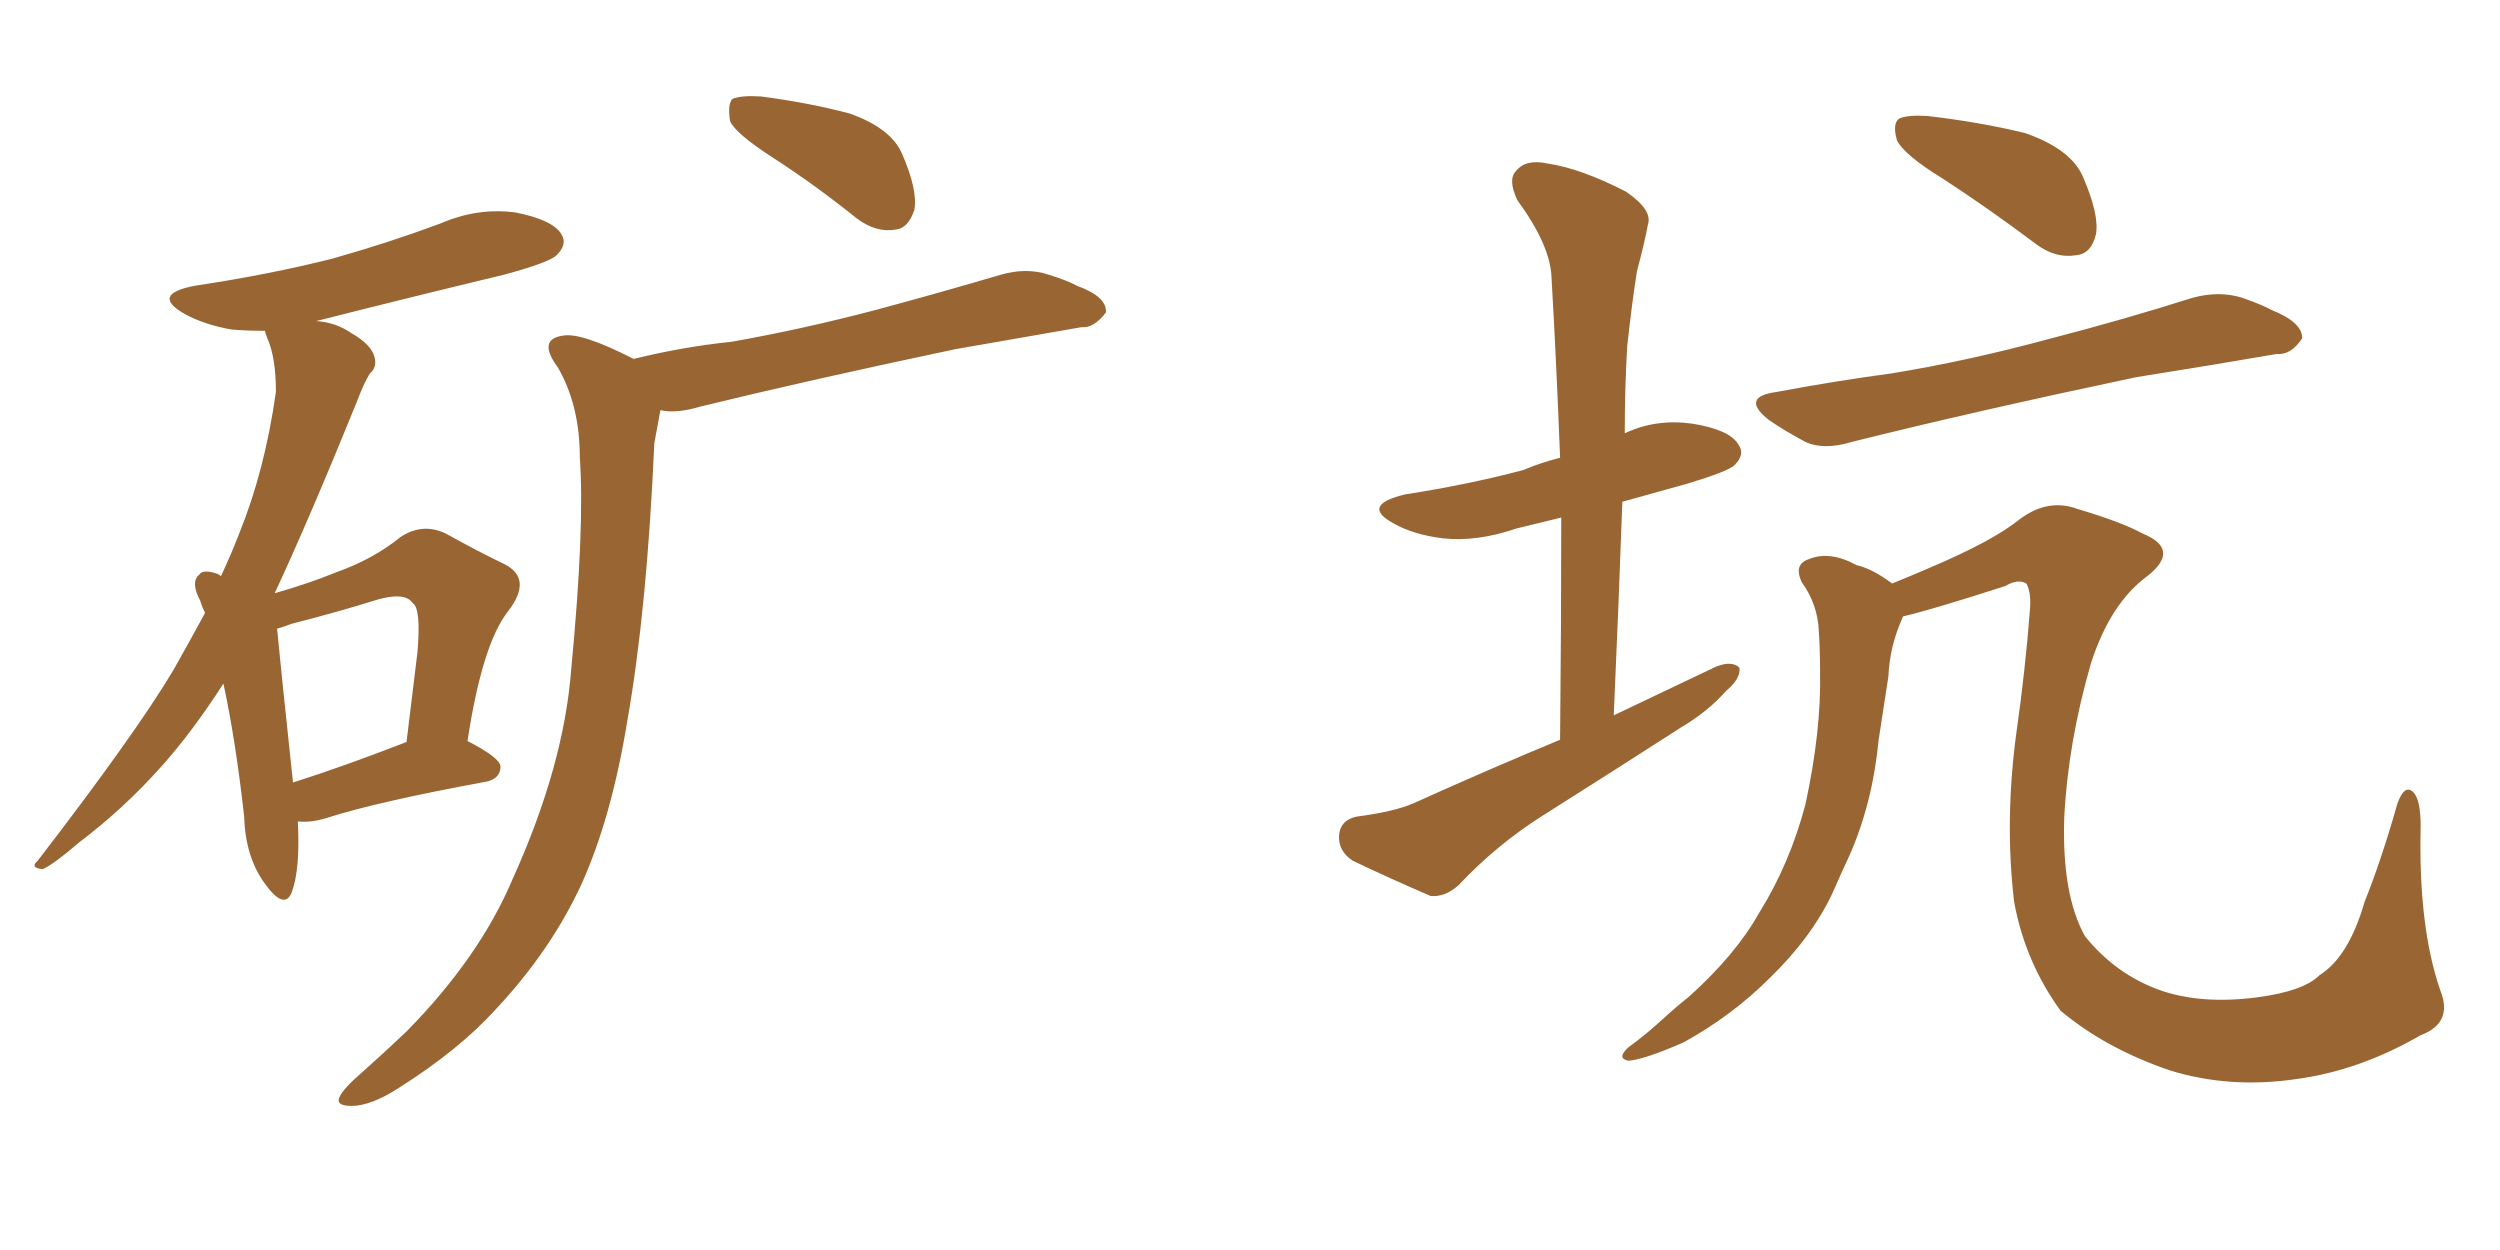 <svg xmlns="http://www.w3.org/2000/svg" xmlns:xlink="http://www.w3.org/1999/xlink" width="300" height="150"><path fill="#996633" padding="10" d="M35.74 98.58L35.74 98.58Q36.04 104.30 35.01 107.08L35.01 107.08Q34.13 109.28 31.79 106.05L31.79 106.05Q29.44 102.83 29.30 98.00L29.30 98.00Q28.27 88.77 26.81 82.03L26.81 82.03Q23.14 87.74 19.48 91.85L19.48 91.85Q14.94 96.97 9.52 101.07L9.52 101.07Q6.45 103.71 5.13 104.30L5.13 104.30Q3.52 104.15 4.54 103.27L4.54 103.27Q16.26 88.04 20.80 80.42L20.80 80.42Q22.71 77.05 24.61 73.54L24.61 73.54Q24.17 72.66 24.02 72.07L24.02 72.07Q22.85 69.87 23.88 68.99L23.88 68.99Q24.32 68.26 26.07 68.85L26.07 68.85Q26.37 68.99 26.51 69.14L26.51 69.14Q27.69 66.65 28.71 64.01L28.71 64.01Q31.79 56.40 33.11 47.02L33.11 47.02Q33.11 42.92 32.08 40.58L32.08 40.58Q31.79 39.84 31.79 39.70L31.79 39.70Q29.74 39.70 27.83 39.55L27.83 39.55Q24.46 38.96 22.12 37.65L22.12 37.65Q18.02 35.30 23.44 34.28L23.44 34.28Q32.23 32.96 39.84 31.05L39.84 31.05Q46.58 29.15 52.88 26.81L52.88 26.81Q57.28 24.90 61.82 25.49L61.82 25.49Q66.36 26.37 67.38 28.13L67.38 28.13Q68.12 29.30 66.80 30.62L66.80 30.62Q65.92 31.49 60.50 32.96L60.50 32.96Q48.93 35.74 37.94 38.53L37.94 38.53Q40.28 38.67 42.19 39.99L42.19 39.99Q44.24 41.16 44.82 42.48L44.82 42.48Q45.41 43.95 44.38 44.82L44.38 44.82Q43.65 46.00 42.77 48.34L42.77 48.34Q37.06 62.40 32.96 71.19L32.96 71.19Q37.06 70.02 40.28 68.70L40.28 68.70Q44.82 67.09 48.05 64.45L48.05 64.45Q50.68 62.70 53.47 64.01L53.47 64.01Q57.42 66.21 60.50 67.68L60.50 67.68Q64.01 69.43 60.94 73.39L60.94 73.39Q57.86 77.34 56.10 88.92L56.10 88.92Q60.06 90.97 60.06 91.99L60.06 91.99Q60.06 93.31 58.59 93.75L58.59 93.75Q45.12 96.24 39.26 98.14L39.26 98.14Q37.35 98.73 35.89 98.58L35.89 98.58Q35.89 98.58 35.74 98.58ZM48.34 89.21L48.34 89.21Q48.63 89.06 48.78 89.06L48.78 89.06Q49.51 83.20 50.10 78.22L50.10 78.22Q50.54 72.95 49.51 72.36L49.51 72.36Q48.63 71.04 45.41 71.92L45.41 71.92Q40.72 73.39 35.01 74.85L35.01 74.85Q33.84 75.29 33.25 75.44L33.25 75.44Q33.69 80.13 35.16 93.90L35.16 93.90Q41.16 91.99 48.34 89.21ZM92.72 18.90L92.72 18.90Q88.18 15.97 87.60 14.50L87.60 14.50Q87.30 12.45 87.89 11.87L87.89 11.87Q88.92 11.43 91.26 11.57L91.26 11.57Q96.97 12.30 101.95 13.62L101.95 13.62Q106.93 15.38 108.25 18.46L108.25 18.46Q110.16 22.85 109.72 25.20L109.72 25.20Q108.98 27.39 107.52 27.54L107.52 27.54Q105.18 27.98 102.83 26.22L102.83 26.22Q97.71 22.12 92.72 18.90ZM76.03 43.07L76.03 43.07L76.03 43.07Q82.03 41.60 87.74 41.02L87.74 41.02Q96.09 39.55 105.03 37.21L105.03 37.21Q112.65 35.16 120.12 32.96L120.12 32.96Q123.19 32.08 125.83 32.96L125.83 32.96Q128.17 33.69 129.20 34.28L129.20 34.28Q132.86 35.60 132.71 37.50L132.71 37.50Q131.25 39.40 129.79 39.26L129.79 39.26Q123.05 40.43 114.70 41.89L114.70 41.89Q97.27 45.56 84.08 48.78L84.08 48.78Q81.15 49.66 79.25 49.22L79.25 49.22Q78.96 50.83 78.52 53.17L78.52 53.17Q77.64 73.10 75.29 86.43L75.29 86.43Q73.39 98.14 69.73 106.20L69.73 106.20Q66.06 114.11 59.47 121.14L59.47 121.14Q55.08 125.98 47.90 130.52L47.90 130.52Q44.53 132.71 42.19 132.71L42.19 132.71Q40.28 132.71 40.72 131.69L40.72 131.69Q41.16 130.66 43.36 128.76L43.36 128.76Q46.00 126.42 48.78 123.78L48.78 123.78Q57.57 114.84 61.52 105.47L61.52 105.47Q67.68 91.85 68.55 80.27L68.55 80.27Q70.17 63.28 69.58 54.93L69.58 54.93Q69.58 48.63 66.94 44.09L66.94 44.09Q64.45 40.72 67.53 40.28L67.53 40.28Q69.73 39.84 76.03 43.07ZM187.21 88.77L187.21 88.77Q187.35 74.85 187.35 62.11L187.35 62.11Q184.28 62.84 181.93 63.43L181.93 63.43Q177.25 65.04 173.14 64.60L173.14 64.60Q169.63 64.16 167.29 62.84L167.29 62.84Q163.18 60.64 168.60 59.33L168.60 59.33Q176.22 58.15 182.81 56.40L182.81 56.40Q184.86 55.52 187.21 54.93L187.21 54.93Q186.77 43.51 186.18 33.25L186.18 33.25Q186.04 29.44 182.08 24.02L182.08 24.02Q180.91 21.53 181.93 20.51L181.93 20.51Q183.11 19.04 185.74 19.63L185.74 19.63Q189.70 20.21 195.12 23.00L195.12 23.00Q198.34 25.20 197.75 26.95L197.75 26.95Q197.31 29.30 196.44 32.52L196.44 32.52Q195.85 36.18 195.26 41.60L195.26 41.60Q194.97 46.73 194.97 52.00L194.97 52.00Q198.63 50.24 203.03 50.83L203.03 50.83Q207.57 51.56 208.59 53.32L208.59 53.32Q209.47 54.49 208.15 55.81L208.15 55.81Q207.42 56.54 202.59 58.01L202.59 58.01Q198.34 59.18 194.68 60.21L194.68 60.21Q194.24 72.66 193.65 85.84L193.65 85.84Q200.10 82.76 205.96 79.98L205.96 79.98Q207.86 79.25 208.74 80.13L208.74 80.13Q208.89 81.45 207.13 82.91L207.13 82.91Q204.93 85.40 201.71 87.30L201.71 87.30Q193.51 92.58 185.16 97.85L185.16 97.85Q179.59 101.37 175.05 106.20L175.05 106.20Q173.44 107.67 171.68 107.52L171.68 107.52Q166.26 105.18 162.30 103.27L162.30 103.27Q160.55 102.10 160.69 100.20L160.69 100.20Q160.84 98.44 162.74 98.00L162.74 98.00Q167.29 97.41 169.63 96.39L169.63 96.39Q178.71 92.29 187.21 88.77ZM233.06 21.39L233.06 21.39Q228.52 18.60 227.64 16.85L227.64 16.85Q227.05 14.79 227.93 14.21L227.93 14.21Q228.96 13.77 231.30 13.92L231.30 13.92Q237.60 14.65 243.02 15.97L243.02 15.97Q248.44 17.87 249.90 21.09L249.90 21.09Q251.95 25.78 251.51 28.13L251.51 28.13Q250.93 30.47 249.17 30.62L249.17 30.62Q246.68 31.05 244.34 29.30L244.34 29.30Q238.48 24.90 233.06 21.39ZM213.28 47.02L213.28 47.02Q220.31 45.70 226.90 44.82L226.90 44.82Q235.99 43.36 246.24 40.58L246.24 40.58Q254.74 38.38 263.09 35.74L263.09 35.74Q266.31 34.86 269.09 35.74L269.09 35.74Q271.58 36.62 272.61 37.21L272.61 37.21Q276.27 38.67 276.27 40.58L276.27 40.58Q274.95 42.63 273.19 42.48L273.19 42.48Q265.58 43.80 256.35 45.26L256.35 45.26Q236.87 49.37 222.22 53.03L222.22 53.03Q218.85 54.05 216.65 53.03L216.65 53.03Q214.16 51.71 212.26 50.39L212.26 50.39Q208.74 47.61 213.28 47.02ZM290.48 124.22L290.48 124.22L290.48 124.22Q283.15 128.47 275.54 129.49L275.54 129.49Q267.63 130.66 260.45 128.47L260.45 128.47Q252.69 125.83 247.27 121.29L247.27 121.29Q243.02 115.43 241.70 108.25L241.70 108.25Q240.53 98.44 241.99 87.74L241.99 87.74Q243.02 80.57 243.60 73.10L243.60 73.10Q243.75 71.04 243.16 70.02L243.16 70.02Q242.14 69.43 240.67 70.31L240.67 70.31Q232.03 73.10 228.37 73.97L228.37 73.97Q226.76 77.49 226.61 81.15L226.61 81.15Q226.03 84.81 225.44 88.77L225.44 88.77Q224.71 96.39 221.92 102.69L221.92 102.69Q220.90 104.88 219.87 107.23L219.87 107.23Q217.38 112.50 212.40 117.33L212.40 117.33Q207.86 121.88 202.00 125.10L202.00 125.10Q197.31 127.15 195.41 127.29L195.41 127.29Q193.95 127.00 195.41 125.68L195.41 125.68Q197.61 124.07 199.51 122.31L199.51 122.31Q201.27 120.70 202.59 119.68L202.59 119.68Q208.30 114.55 211.08 109.57L211.08 109.57Q214.75 103.71 216.65 96.53L216.65 96.53Q218.55 87.74 218.41 80.71L218.41 80.71Q218.41 78.08 218.26 75.73L218.26 75.73Q218.12 72.51 216.21 69.87L216.21 69.87Q215.19 67.68 217.09 67.09L217.09 67.09Q219.58 66.06 222.80 67.82L222.80 67.82Q224.71 68.26 227.05 70.02L227.05 70.02Q229.25 69.14 231.59 68.12L231.59 68.12Q239.21 64.89 242.43 62.26L242.43 62.26Q245.80 59.77 249.32 61.08L249.32 61.08Q254.74 62.70 257.08 64.01L257.08 64.01Q261.77 65.92 257.67 69.14L257.67 69.14Q253.27 72.36 250.93 79.54L250.93 79.54Q248.14 89.21 247.71 98.14L247.71 98.14Q247.41 107.37 250.20 112.35L250.20 112.35Q253.86 116.89 259.13 118.80L259.13 118.80Q264.11 120.56 270.85 119.68L270.85 119.68Q276.42 118.95 278.32 117.04L278.32 117.04Q281.84 114.84 283.74 108.25L283.74 108.25Q285.79 103.13 287.70 96.39L287.70 96.39Q288.57 94.04 289.60 95.07L289.60 95.07Q290.48 95.95 290.48 99.17L290.48 99.17Q290.19 111.18 292.82 118.80L292.82 118.80Q294.43 122.75 290.48 124.22Z"/></svg>